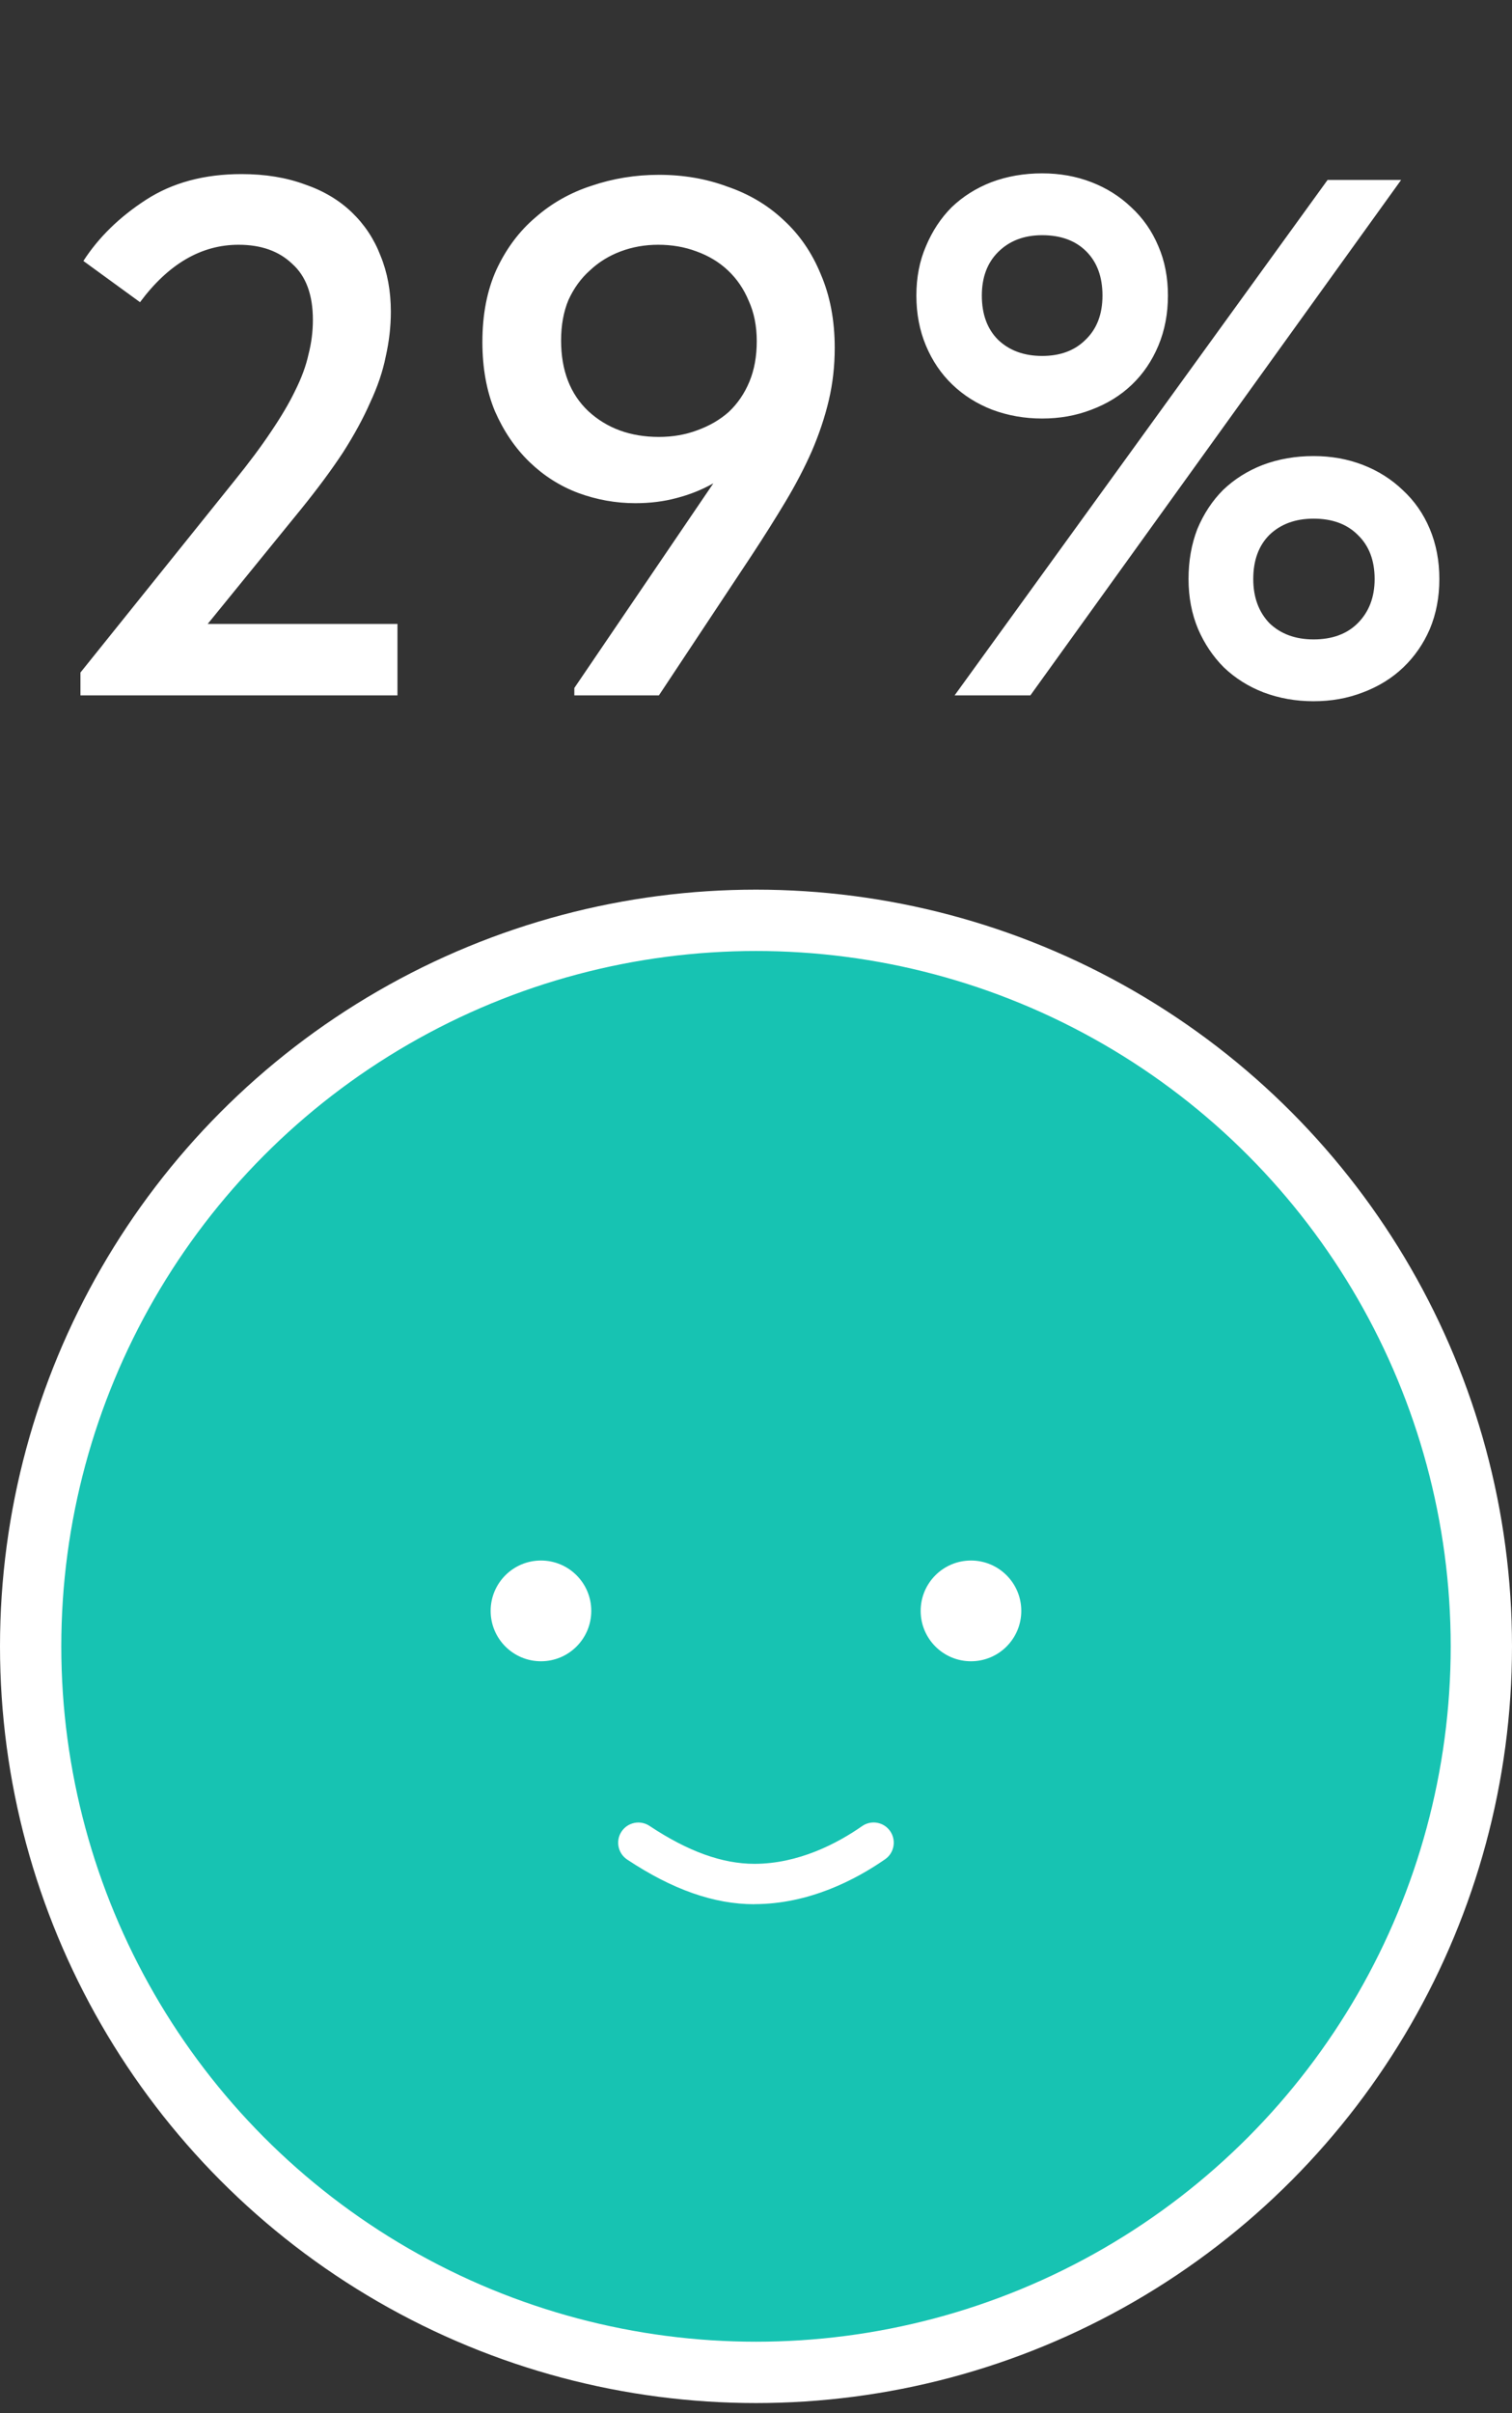 <?xml version="1.0" encoding="UTF-8"?> <svg xmlns="http://www.w3.org/2000/svg" width="74" height="118" viewBox="0 0 74 118" fill="none"><rect x="0" y="0" width="74" height="118" fill="#333333" stroke="none"/><path d="M3.937 32.884L11.461 23.524C12.181 22.636 12.781 21.832 13.261 21.112C13.765 20.368 14.161 19.696 14.449 19.096C14.761 18.472 14.977 17.884 15.097 17.332C15.241 16.78 15.313 16.216 15.313 15.64C15.313 14.416 14.977 13.504 14.305 12.904C13.657 12.28 12.781 11.968 11.677 11.968C9.853 11.968 8.245 12.904 6.853 14.776L4.081 12.76C4.825 11.608 5.845 10.612 7.141 9.772C8.437 8.932 9.997 8.512 11.821 8.512C12.973 8.512 14.005 8.68 14.917 9.016C15.829 9.328 16.597 9.784 17.221 10.384C17.845 10.984 18.313 11.692 18.625 12.508C18.961 13.324 19.129 14.236 19.129 15.244C19.129 15.964 19.045 16.696 18.877 17.44C18.733 18.16 18.481 18.904 18.121 19.672C17.785 20.44 17.341 21.256 16.789 22.12C16.237 22.96 15.553 23.884 14.737 24.892L10.165 30.508L19.453 30.508L19.453 34H3.937V32.884ZM32.249 8.548C33.449 8.548 34.565 8.74 35.597 9.124C36.653 9.484 37.565 10.024 38.333 10.744C39.125 11.464 39.737 12.352 40.169 13.408C40.625 14.464 40.853 15.664 40.853 17.008C40.853 17.896 40.757 18.748 40.565 19.564C40.373 20.38 40.097 21.208 39.737 22.048C39.377 22.864 38.945 23.692 38.441 24.532C37.937 25.372 37.385 26.248 36.785 27.16L32.249 34H28.109V33.64L34.913 23.632C34.361 23.944 33.761 24.184 33.113 24.352C32.489 24.52 31.817 24.604 31.097 24.604C30.137 24.604 29.201 24.436 28.289 24.1C27.401 23.764 26.609 23.26 25.913 22.588C25.217 21.916 24.653 21.088 24.221 20.104C23.813 19.12 23.609 17.992 23.609 16.72C23.609 15.376 23.837 14.2 24.293 13.192C24.773 12.16 25.409 11.308 26.201 10.636C26.993 9.94 27.905 9.424 28.937 9.088C29.993 8.728 31.097 8.548 32.249 8.548ZM32.213 11.968C31.565 11.968 30.953 12.076 30.377 12.292C29.801 12.508 29.297 12.82 28.865 13.228C28.433 13.612 28.085 14.092 27.821 14.668C27.581 15.244 27.461 15.904 27.461 16.648C27.461 18.112 27.905 19.264 28.793 20.104C29.705 20.944 30.857 21.364 32.249 21.364C32.921 21.364 33.545 21.256 34.121 21.04C34.721 20.824 35.237 20.524 35.669 20.14C36.101 19.732 36.437 19.24 36.677 18.664C36.917 18.088 37.037 17.428 37.037 16.684C37.037 15.94 36.905 15.28 36.641 14.704C36.401 14.128 36.065 13.636 35.633 13.228C35.201 12.82 34.685 12.508 34.085 12.292C33.509 12.076 32.885 11.968 32.213 11.968ZM51.005 20.464C50.141 20.464 49.325 20.32 48.557 20.032C47.813 19.744 47.165 19.336 46.613 18.808C46.061 18.28 45.629 17.644 45.317 16.9C45.005 16.156 44.849 15.34 44.849 14.452C44.849 13.564 45.005 12.76 45.317 12.04C45.629 11.296 46.049 10.66 46.577 10.132C47.129 9.604 47.777 9.196 48.521 8.908C49.289 8.62 50.117 8.476 51.005 8.476C51.869 8.476 52.673 8.62 53.417 8.908C54.161 9.196 54.809 9.604 55.361 10.132C55.937 10.66 56.381 11.296 56.693 12.04C57.005 12.76 57.161 13.564 57.161 14.452C57.161 15.34 57.005 16.156 56.693 16.9C56.381 17.644 55.949 18.28 55.397 18.808C54.845 19.336 54.185 19.744 53.417 20.032C52.673 20.32 51.869 20.464 51.005 20.464ZM51.005 17.404C51.893 17.404 52.601 17.14 53.129 16.612C53.681 16.084 53.957 15.364 53.957 14.452C53.957 13.54 53.693 12.82 53.165 12.292C52.637 11.764 51.917 11.5 51.005 11.5C50.117 11.5 49.397 11.776 48.845 12.328C48.317 12.856 48.053 13.564 48.053 14.452C48.053 15.364 48.317 16.084 48.845 16.612C49.397 17.14 50.117 17.404 51.005 17.404ZM64.289 34.288C63.425 34.288 62.609 34.144 61.841 33.856C61.097 33.568 60.449 33.16 59.897 32.632C59.369 32.104 58.949 31.48 58.637 30.76C58.325 30.016 58.169 29.2 58.169 28.312C58.169 27.424 58.313 26.608 58.601 25.864C58.913 25.12 59.333 24.484 59.861 23.956C60.413 23.428 61.061 23.02 61.805 22.732C62.573 22.444 63.401 22.3 64.289 22.3C65.153 22.3 65.957 22.444 66.701 22.732C67.445 23.02 68.093 23.428 68.645 23.956C69.221 24.484 69.665 25.12 69.977 25.864C70.289 26.608 70.445 27.424 70.445 28.312C70.445 29.2 70.289 30.016 69.977 30.76C69.665 31.48 69.233 32.104 68.681 32.632C68.129 33.16 67.469 33.568 66.701 33.856C65.957 34.144 65.153 34.288 64.289 34.288ZM64.289 31.264C65.201 31.264 65.921 31 66.449 30.472C67.001 29.92 67.277 29.2 67.277 28.312C67.277 27.4 67.001 26.68 66.449 26.152C65.921 25.624 65.201 25.36 64.289 25.36C63.401 25.36 62.681 25.624 62.129 26.152C61.601 26.68 61.337 27.4 61.337 28.312C61.337 29.2 61.601 29.92 62.129 30.472C62.681 31 63.401 31.264 64.289 31.264ZM50.429 34H46.721L64.973 8.8H68.573L50.429 34Z" fill="white"></path><circle cx="37" cy="80.5" r="35.5" fill="#17C3B2" stroke="white" stroke-width="3"></circle><g clip-path="url(#clip0_86_992)"><path d="M37.149 106.994C51.507 106.912 63.08 95.205 62.997 80.847C62.914 66.488 51.208 54.916 36.849 54.998C22.491 55.081 10.919 66.788 11.001 81.146C11.084 95.504 22.791 107.077 37.149 106.994Z" fill="#17C3B2"></path><path d="M26.476 81.229C27.836 81.229 28.938 80.126 28.938 78.766C28.938 77.406 27.836 76.303 26.476 76.303C25.115 76.303 24.013 77.406 24.013 78.766C24.013 80.126 25.115 81.229 26.476 81.229Z" fill="white"></path><path d="M47.522 81.229C48.882 81.229 49.984 80.126 49.984 78.766C49.984 77.406 48.882 76.303 47.522 76.303C46.161 76.303 45.059 77.406 45.059 78.766C45.059 80.126 46.161 81.229 47.522 81.229Z" fill="white"></path><path d="M36.919 93.109C34.947 93.109 32.912 92.394 30.696 90.925C30.242 90.623 30.116 90.01 30.419 89.556C30.722 89.101 31.335 88.976 31.789 89.279C33.669 90.527 35.348 91.133 36.922 91.133C39.086 91.133 40.985 90.132 42.194 89.289C42.642 88.976 43.257 89.088 43.567 89.536C43.876 89.984 43.767 90.6 43.32 90.909C41.878 91.91 39.596 93.105 36.919 93.105V93.109Z" fill="white"></path></g><defs><clipPath id="clip0_86_992"><rect width="52" height="52" fill="white" transform="translate(11 55)"></rect></clipPath></defs></svg> 